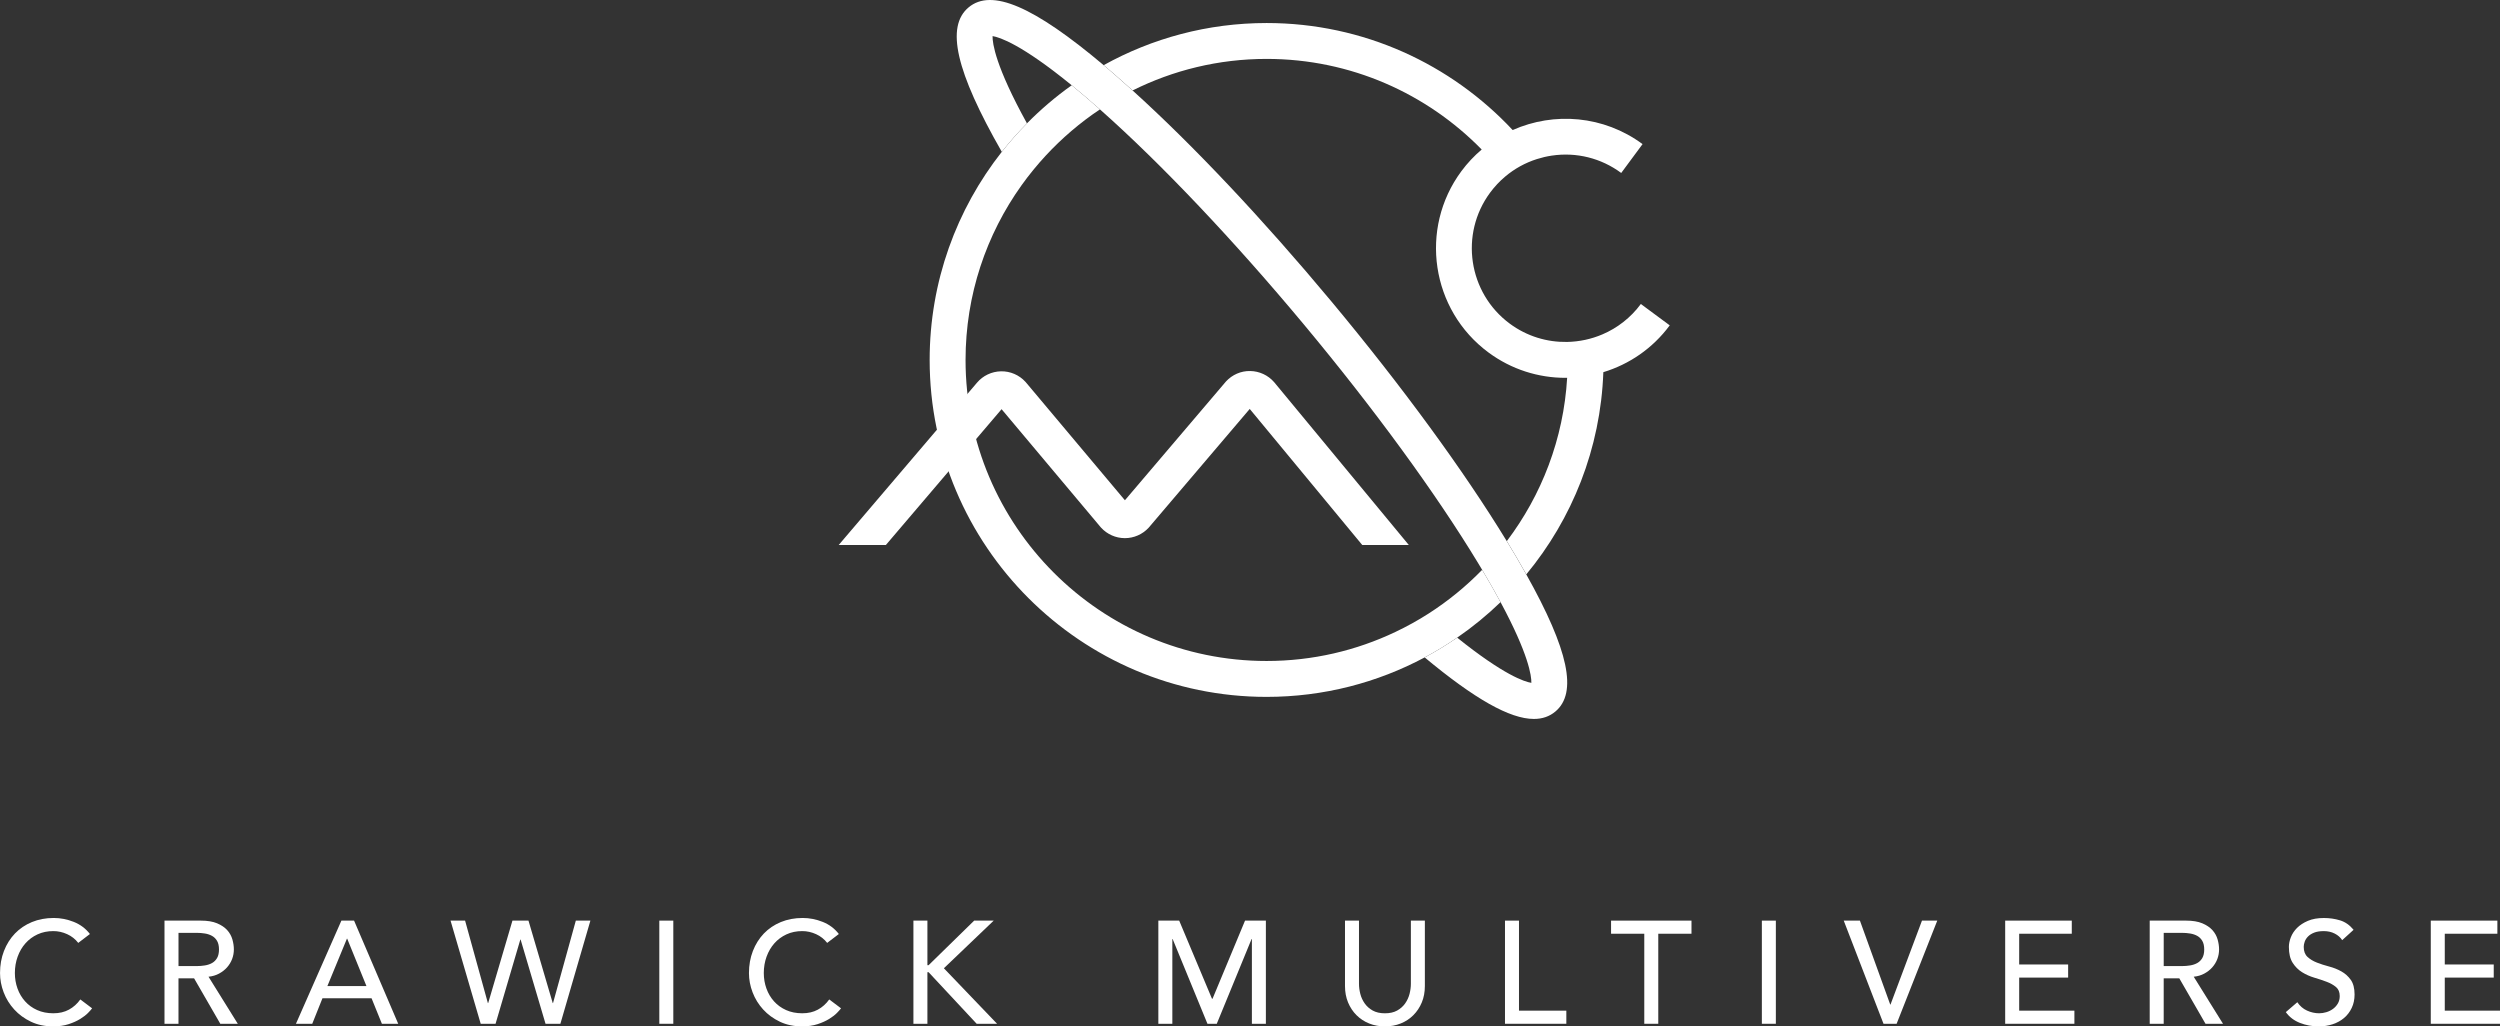 <?xml version="1.0" encoding="UTF-8"?><svg id="Layer_2" xmlns="http://www.w3.org/2000/svg" viewBox="0 0 1902.69 781.16"><rect x="0" y="0" width="1902.69" height="781.16" fill="#333333" stroke="none"/><defs><style>.cls-1{fill:#fff;}</style></defs><g id="Layer_1-2"><g><g><g><path class="cls-1" d="M1248.79,231.39c-7.77,10.5-17.9,18.24-29.12,23.05-8.55,3.67-17.73,5.63-27,5.8-15.16,.28-30.52-4.23-43.62-13.92-31.62-23.38-38.32-68.13-14.94-99.74,3.37-4.55,7.21-8.63,11.44-12.19,7.09-5.99,15.27-10.5,24.17-13.33,3.62-1.15,7.35-2.03,11.18-2.61,18.84-2.82,37.65,1.86,52.97,13.19l16.24-21.96c-29.57-21.86-67.43-24.68-98.85-10.71-46.83-50.08-113.45-81.45-187.26-81.45-44.96,0-87.25,11.65-124.02,32.06,2.54,2.14,5.11,4.32,7.75,6.6,4.66,4.03,9.44,8.29,14.27,12.65,30.74-15.35,65.38-24,102.01-24,64.06,0,122.05,26.44,163.67,68.96-5.67,4.81-10.89,10.31-15.49,16.54-32.34,43.73-23.07,105.61,20.66,137.94,17.6,13.02,38.14,19.29,58.52,19.29,.45,0,.9-.03,1.35-.04-2.73,46.51-19.44,89.29-45.92,124.31,2.46,4.03,4.86,8.01,7.15,11.92,2.71,4.61,5.26,9.07,7.69,13.39,34.86-42.14,56.53-95.56,58.62-153.89,19.57-5.94,37.47-17.96,50.53-35.63l-21.96-16.24Z"/><path class="cls-1" d="M1128.04,433.68c-12.26,12.59-25.94,23.78-40.8,33.3-8.11,5.2-16.57,9.87-25.33,14.03-29.72,14.12-62.91,22.05-97.94,22.05-126.33,0-229.11-102.78-229.11-229.11,0-49.59,15.84-95.54,42.72-133.08,5.62-7.85,11.74-15.33,18.28-22.4,12.31-13.29,26.16-25.13,41.28-35.22-7.83-6.94-14.98-13.02-21.5-18.35-12.18,8.67-23.56,18.38-34.04,28.99-6.77,6.86-13.17,14.09-19.15,21.67-34.37,43.64-54.91,98.66-54.91,158.4,0,141.39,115.03,256.43,256.43,256.43,43.45,0,84.41-10.87,120.31-30.03,8.54-4.56,16.8-9.59,24.73-15.05,11.75-8.09,22.8-17.13,33.02-27.01-3.97-7.37-8.6-15.55-14-24.61Z"/><path class="cls-1" d="M1161.6,437.15c-2.42-4.33-4.98-8.78-7.69-13.39-2.29-3.91-4.69-7.89-7.15-11.92-32.75-53.66-79.66-117.84-133.39-182.34-52.27-62.75-105.4-119.07-151.4-160.66-4.83-4.37-9.61-8.62-14.27-12.65-2.64-2.28-5.21-4.47-7.75-6.6-53.4-44.97-85.26-58.56-102.75-43.99-17.57,14.64-9.8,48.71,25.25,109.96,5.97-7.58,12.37-14.81,19.15-21.67-23.98-43.46-26.3-60.93-26.18-66.42,5.4,.87,22.07,6.28,60.22,37.43,6.52,5.33,13.67,11.41,21.5,18.35,.22,.2,.43,.38,.65,.58,46.32,41.15,101.22,99.1,154.59,163.16,53.37,64.06,100.44,128.53,132.55,181.52,1.07,1.76,2.09,3.48,3.11,5.17,5.4,9.07,10.03,17.24,14,24.61,21.43,39.81,23.56,56.14,23.45,61.42-5.22-.84-20.98-5.93-56.47-34.41-7.94,5.46-16.19,10.49-24.73,15.05,38,31.6,64.82,46.82,83.12,46.82,6.45,0,11.84-1.88,16.3-5.6,17.03-14.19,10.25-46.65-22.11-104.42Z"/></g><path class="cls-1" d="M674.19,414.81l88.09-103.39,75.32,89.71,.35,.4c4.63,5.09,11.22,8.02,18.1,8.04h.08c6.85,0,13.43-2.89,18.07-7.92l76.94-90.42,85.66,103.58h35.44l-102.34-123.74-.24-.28c-4.58-5.25-11.21-8.31-18.18-8.41-6.99-.15-13.67,2.8-18.39,7.92l-76.95,90.44-75.32-89.7-.35-.4c-4.76-5.24-11.58-8.18-18.63-8.04-7.08,.13-13.76,3.31-18.28,8.67l-105.27,123.54h35.88Z"/></g><g><path class="cls-1" d="M59.55,717.62c-2.22-2.88-5.03-5.1-8.43-6.65-3.4-1.55-6.91-2.33-10.53-2.33-4.44,0-8.45,.83-12.03,2.49-3.59,1.66-6.65,3.94-9.2,6.82s-4.53,6.26-5.93,10.15c-1.41,3.88-2.11,8.04-2.11,12.47,0,4.14,.67,8.06,2,11.76,1.33,3.7,3.25,6.95,5.77,9.76,2.51,2.81,5.58,5.03,9.2,6.65,3.62,1.63,7.72,2.44,12.31,2.44s8.46-.92,11.87-2.77c3.4-1.85,6.28-4.43,8.65-7.76l8.98,6.76c-.59,.82-1.63,1.98-3.1,3.5-1.48,1.52-3.44,3.03-5.88,4.54-2.44,1.52-5.38,2.85-8.82,3.99-3.44,1.14-7.41,1.72-11.92,1.72-6.21,0-11.81-1.18-16.8-3.55s-9.24-5.47-12.75-9.32c-3.51-3.84-6.19-8.19-8.04-13.03-1.85-4.84-2.77-9.74-2.77-14.69,0-6.06,1-11.66,2.99-16.8,2-5.14,4.79-9.57,8.37-13.31,3.59-3.73,7.89-6.63,12.92-8.71,5.03-2.07,10.57-3.1,16.63-3.1,5.17,0,10.26,1,15.25,2.99,4.99,2,9.07,5.07,12.25,9.21l-8.87,6.76Z"/><path class="cls-1" d="M125.2,700.66h27.61c5.03,0,9.17,.68,12.42,2.05,3.25,1.37,5.82,3.11,7.71,5.21,1.89,2.11,3.2,4.48,3.94,7.1,.74,2.63,1.11,5.16,1.11,7.6s-.44,4.94-1.33,7.27-2.16,4.43-3.83,6.32-3.7,3.48-6.1,4.77c-2.4,1.3-5.08,2.09-8.04,2.38l22.29,35.82h-13.31l-19.96-34.6h-11.87v34.6h-10.65v-78.51Zm10.65,34.6h13.97c2.07,0,4.12-.17,6.15-.5,2.03-.33,3.84-.94,5.43-1.83,1.59-.89,2.86-2.16,3.83-3.83,.96-1.66,1.44-3.83,1.44-6.49s-.48-4.82-1.44-6.48c-.96-1.66-2.24-2.94-3.83-3.83-1.59-.89-3.4-1.5-5.43-1.83-2.03-.33-4.09-.5-6.15-.5h-13.97v25.28Z"/><path class="cls-1" d="M259.82,700.66h9.65l33.6,78.51h-12.42l-7.87-19.41h-37.37l-7.76,19.41h-12.42l34.6-78.51Zm19.07,49.79l-14.64-36.04h-.22l-14.86,36.04h29.72Z"/><path class="cls-1" d="M342.88,700.66h11.09l17.35,62.77h.22l18.47-62.77h12.2l18.46,62.77h.22l17.36-62.77h11.09l-22.84,78.51h-11.31l-18.96-64.09h-.22l-18.85,64.09h-11.31l-22.95-78.51Z"/><path class="cls-1" d="M501.79,700.66h10.65v78.51h-10.65v-78.51Z"/><path class="cls-1" d="M629.54,717.62c-2.22-2.88-5.03-5.1-8.43-6.65-3.4-1.55-6.91-2.33-10.53-2.33-4.44,0-8.45,.83-12.03,2.49-3.59,1.66-6.65,3.94-9.2,6.82s-4.53,6.26-5.93,10.15c-1.41,3.88-2.11,8.04-2.11,12.47,0,4.14,.67,8.06,2,11.76,1.33,3.7,3.25,6.95,5.77,9.76,2.51,2.81,5.58,5.03,9.2,6.65,3.62,1.63,7.72,2.44,12.31,2.44s8.46-.92,11.87-2.77c3.4-1.85,6.28-4.43,8.65-7.76l8.98,6.76c-.59,.82-1.63,1.98-3.1,3.5-1.48,1.52-3.44,3.03-5.88,4.54-2.44,1.52-5.38,2.85-8.82,3.99-3.44,1.14-7.41,1.72-11.92,1.72-6.21,0-11.81-1.18-16.8-3.55s-9.24-5.47-12.75-9.32c-3.51-3.84-6.19-8.19-8.04-13.03-1.85-4.84-2.77-9.74-2.77-14.69,0-6.06,1-11.66,2.99-16.8,2-5.14,4.79-9.57,8.37-13.31,3.59-3.73,7.89-6.63,12.92-8.71,5.03-2.07,10.57-3.1,16.63-3.1,5.17,0,10.26,1,15.25,2.99,4.99,2,9.07,5.07,12.25,9.21l-8.87,6.76Z"/><path class="cls-1" d="M695.18,700.66h10.65v33.93h.89l34.71-33.93h14.86l-37.92,36.26,40.48,42.25h-15.53l-36.6-39.26h-.89v39.26h-10.65v-78.51Z"/><path class="cls-1" d="M881.59,700.66h15.86l24.95,59.44h.44l24.73-59.44h15.86v78.51h-10.65v-64.54h-.22l-26.5,64.54h-7.1l-26.5-64.54h-.22v64.54h-10.65v-78.51Z"/><path class="cls-1" d="M1034.29,700.66v48.13c0,2.44,.33,4.97,1,7.6,.66,2.62,1.78,5.05,3.33,7.26,1.55,2.22,3.59,4.03,6.1,5.44,2.51,1.4,5.62,2.11,9.31,2.11s6.8-.7,9.32-2.11c2.51-1.41,4.55-3.22,6.1-5.44,1.55-2.22,2.66-4.64,3.33-7.26,.66-2.62,1-5.16,1-7.6v-48.13h10.65v49.79c0,4.59-.78,8.74-2.33,12.48-1.55,3.73-3.7,6.97-6.43,9.7-2.73,2.74-5.95,4.84-9.65,6.32-3.7,1.48-7.69,2.22-11.98,2.22s-8.28-.74-11.98-2.22c-3.7-1.48-6.91-3.59-9.65-6.32-2.74-2.73-4.88-5.97-6.43-9.7-1.55-3.73-2.33-7.89-2.33-12.48v-49.79h10.65Z"/><path class="cls-1" d="M1145.41,700.66h10.65v68.53h36.04v9.98h-46.69v-78.51Z"/><path class="cls-1" d="M1251.42,710.64h-25.28v-9.98h61.21v9.98h-25.28v68.53h-10.65v-68.53Z"/><path class="cls-1" d="M1340.91,700.66h10.65v78.51h-10.65v-78.51Z"/><path class="cls-1" d="M1403.23,700.66h12.31l23.06,63.87h.22l23.95-63.87h11.64l-30.94,78.51h-9.98l-30.27-78.51Z"/><path class="cls-1" d="M1526.1,700.66h50.68v9.98h-40.03v23.4h37.26v9.98h-37.26v25.17h42.03v9.98h-52.68v-78.51Z"/><path class="cls-1" d="M1636.1,700.66h27.61c5.02,0,9.16,.68,12.42,2.05,3.25,1.37,5.82,3.11,7.71,5.21,1.89,2.11,3.2,4.48,3.94,7.1,.74,2.63,1.11,5.16,1.11,7.6s-.44,4.94-1.33,7.27-2.16,4.43-3.83,6.32c-1.66,1.89-3.7,3.48-6.1,4.77-2.4,1.3-5.08,2.09-8.04,2.38l22.29,35.82h-13.31l-19.96-34.6h-11.87v34.6h-10.65v-78.51Zm10.65,34.6h13.97c2.07,0,4.12-.17,6.15-.5s3.84-.94,5.44-1.83c1.59-.89,2.86-2.16,3.83-3.83,.96-1.66,1.44-3.83,1.44-6.49s-.48-4.82-1.44-6.48c-.96-1.66-2.24-2.94-3.83-3.83-1.59-.89-3.4-1.5-5.44-1.83s-4.08-.5-6.15-.5h-13.97v25.28Z"/><path class="cls-1" d="M1748.43,762.75c1.92,2.88,4.38,5.01,7.38,6.38s6.08,2.05,9.26,2.05c1.78,0,3.59-.28,5.44-.83,1.85-.55,3.53-1.39,5.05-2.49,1.51-1.11,2.75-2.47,3.71-4.1,.96-1.62,1.44-3.51,1.44-5.66,0-3.03-.96-5.34-2.88-6.93-1.92-1.59-4.3-2.92-7.15-3.99-2.85-1.07-5.95-2.11-9.31-3.1-3.37-1-6.47-2.38-9.32-4.16-2.85-1.78-5.23-4.16-7.15-7.15-1.92-2.99-2.88-7.04-2.88-12.14,0-2.29,.5-4.73,1.5-7.32s2.57-4.95,4.71-7.1c2.14-2.14,4.89-3.94,8.26-5.38,3.36-1.44,7.41-2.16,12.14-2.16,4.29,0,8.39,.59,12.31,1.78,3.92,1.18,7.36,3.59,10.31,7.21l-8.65,7.87c-1.33-2.07-3.21-3.73-5.66-4.99-2.44-1.26-5.21-1.89-8.32-1.89s-5.42,.39-7.38,1.16c-1.96,.78-3.53,1.78-4.71,3-1.18,1.22-2.01,2.53-2.49,3.94-.48,1.41-.72,2.7-.72,3.88,0,3.33,.96,5.88,2.88,7.65,1.92,1.78,4.3,3.22,7.15,4.33,2.84,1.11,5.95,2.11,9.31,2.99,3.37,.89,6.47,2.12,9.32,3.72,2.84,1.59,5.23,3.73,7.15,6.43,1.92,2.7,2.88,6.42,2.88,11.15,0,3.77-.72,7.17-2.16,10.2-1.44,3.04-3.38,5.58-5.82,7.65-2.44,2.07-5.32,3.66-8.65,4.77-3.33,1.11-6.87,1.66-10.64,1.66-5.03,0-9.8-.89-14.31-2.66-4.51-1.78-8.09-4.51-10.75-8.21l8.76-7.54Z"/><path class="cls-1" d="M1850.01,700.66h50.68v9.98h-40.03v23.4h37.26v9.98h-37.26v25.17h42.03v9.98h-52.68v-78.51Z"/></g></g></g></svg>